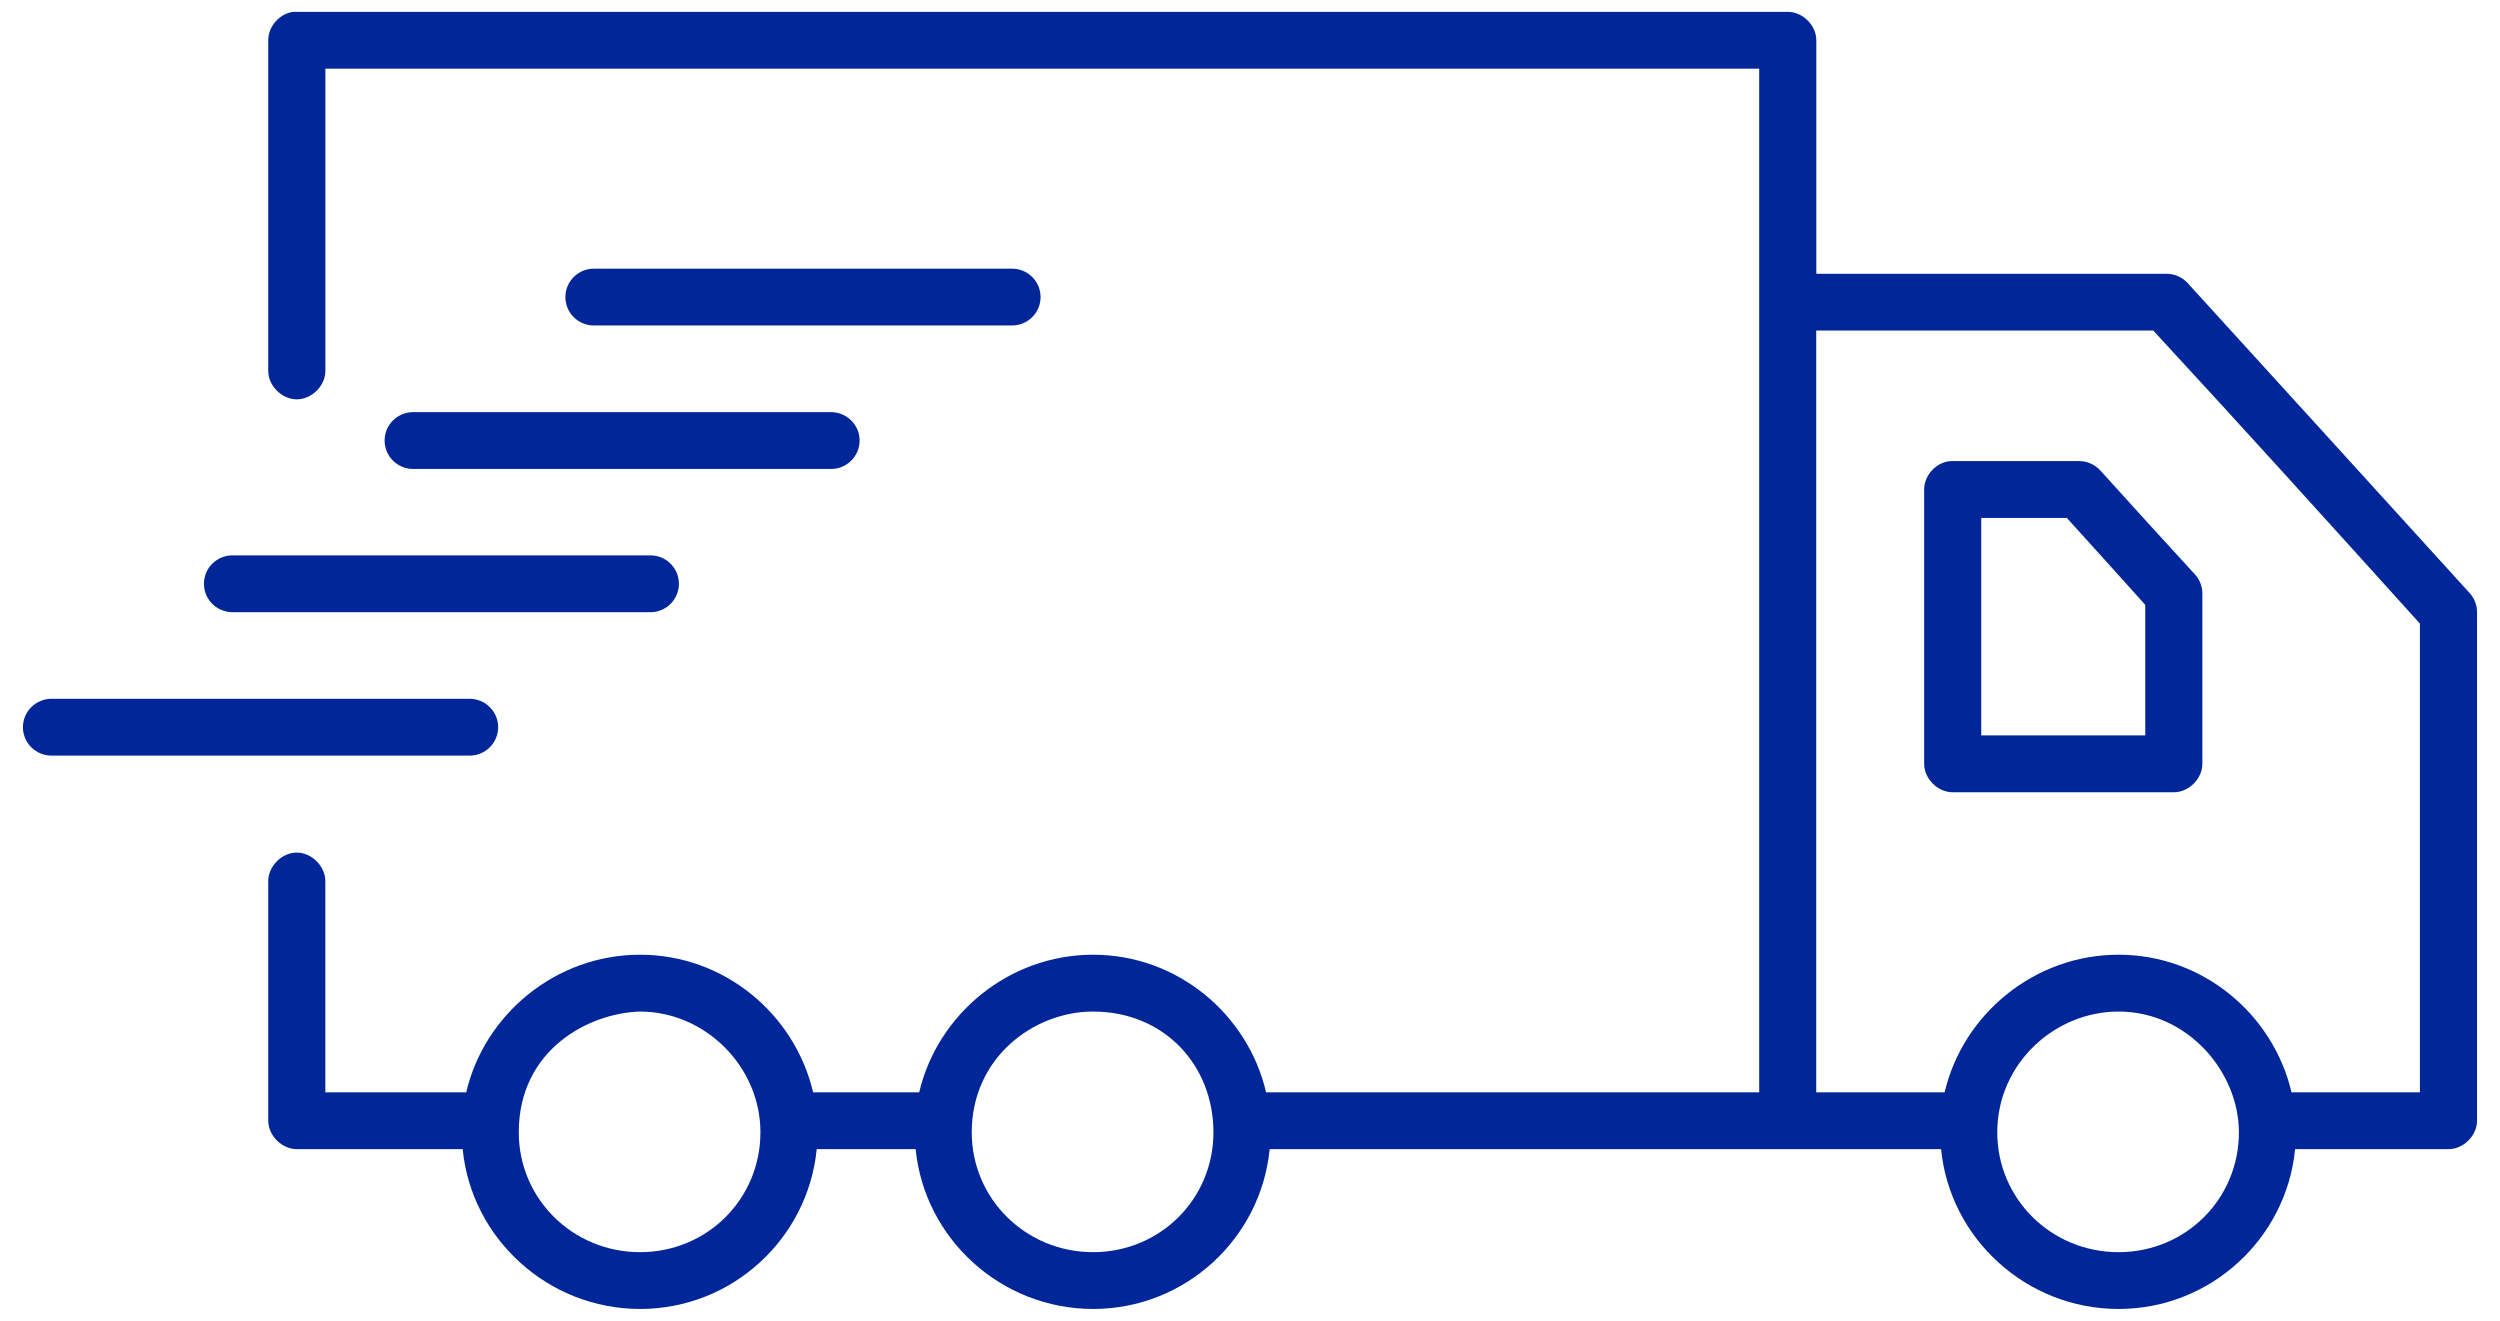<svg width="53" height="28" viewBox="0 0 53 28" fill="none" xmlns="http://www.w3.org/2000/svg">
  <path fill-rule="evenodd" clip-rule="evenodd" d="M6.216 0.251C5.926 0.288 5.685 0.562 5.687 0.854V7.856C5.681 8.174 5.973 8.466 6.292 8.466C6.612 8.466 6.902 8.174 6.898 7.856V1.456H37.295V23.157H26.841C26.453 21.497 24.956 20.24 23.174 20.24C21.392 20.24 19.877 21.497 19.487 23.157H17.238C16.849 21.497 15.352 20.24 13.57 20.24C11.788 20.24 10.272 21.497 9.884 23.157H6.897V18.696C6.907 18.368 6.603 18.065 6.274 18.075C5.957 18.085 5.677 18.381 5.687 18.696V23.759C5.687 24.075 5.976 24.362 6.293 24.362H9.809C9.994 26.258 11.619 27.75 13.571 27.75C15.522 27.75 17.129 26.258 17.314 24.362H19.412C19.598 26.259 21.222 27.75 23.174 27.75C25.126 27.75 26.732 26.258 26.917 24.362H41.151C41.337 26.259 42.962 27.75 44.913 27.75C46.865 27.75 48.471 26.258 48.656 24.362H51.908C52.225 24.362 52.513 24.075 52.513 23.759V12.975C52.513 12.831 52.458 12.688 52.362 12.579C50.367 10.381 48.368 8.187 46.37 5.992C46.258 5.875 46.097 5.805 45.935 5.804H38.506V0.854C38.506 0.538 38.218 0.251 37.901 0.251H6.292C6.267 0.249 6.242 0.25 6.216 0.251ZM38.504 7.008H45.65C47.55 9.065 49.426 11.142 51.302 13.22V23.158H48.58C48.192 21.498 46.695 20.24 44.913 20.24C43.131 20.24 41.616 21.497 41.226 23.158H38.504V7.008ZM41.34 9.776C41.042 9.803 40.791 10.081 40.792 10.378V16.194C40.792 16.509 41.08 16.796 41.397 16.796H46.085C46.402 16.796 46.69 16.509 46.69 16.194V12.58C46.69 12.436 46.635 12.293 46.539 12.185C45.867 11.455 45.201 10.718 44.535 9.983C44.422 9.854 44.253 9.776 44.081 9.775H41.397C41.379 9.775 41.359 9.775 41.34 9.776ZM42.002 10.98H43.817C44.374 11.592 44.927 12.209 45.48 12.824V15.591H42.002V10.98ZM13.569 21.445C14.945 21.445 16.121 22.606 16.121 24.005C16.121 25.42 14.991 26.546 13.569 26.546C12.148 26.546 10.998 25.42 10.998 24.005C10.998 22.248 12.489 21.475 13.569 21.445ZM23.172 21.445C24.688 21.445 25.725 22.589 25.725 24.005C25.725 25.42 24.594 26.546 23.172 26.546C21.751 26.546 20.601 25.419 20.601 24.005C20.601 22.421 21.916 21.445 23.172 21.445ZM44.913 21.445C46.391 21.445 47.465 22.737 47.465 24.005C47.465 25.42 46.334 26.546 44.913 26.546C43.491 26.546 42.342 25.419 42.342 24.005C42.342 22.555 43.553 21.445 44.913 21.445Z" fill="#002699"/>
  <path fill-rule="evenodd" clip-rule="evenodd" d="M1.102 14.814C0.94 14.812 0.783 14.874 0.667 14.988C0.552 15.101 0.486 15.255 0.486 15.417C0.486 15.578 0.552 15.733 0.667 15.846C0.783 15.959 0.94 16.022 1.102 16.019H9.946C10.108 16.022 10.264 15.959 10.38 15.846C10.496 15.733 10.561 15.578 10.561 15.417C10.561 15.255 10.496 15.101 10.38 14.988C10.264 14.874 10.108 14.812 9.946 14.814H1.102Z" fill="#002699"/>
  <path fill-rule="evenodd" clip-rule="evenodd" d="M4.936 11.774C4.774 11.772 4.619 11.834 4.503 11.947C4.388 12.06 4.324 12.215 4.324 12.376C4.324 12.537 4.388 12.691 4.503 12.805C4.619 12.918 4.774 12.98 4.936 12.979H13.78C13.942 12.981 14.098 12.918 14.213 12.805C14.328 12.691 14.393 12.537 14.393 12.376C14.393 12.215 14.328 12.06 14.213 11.947C14.098 11.834 13.942 11.772 13.78 11.774H4.936Z" fill="#002699"/>
  <path fill-rule="evenodd" clip-rule="evenodd" d="M8.766 8.737C8.605 8.735 8.449 8.798 8.333 8.911C8.218 9.024 8.154 9.179 8.154 9.34C8.154 9.501 8.218 9.655 8.333 9.768C8.449 9.882 8.605 9.944 8.766 9.942H17.61C17.773 9.944 17.928 9.882 18.043 9.768C18.159 9.655 18.224 9.501 18.224 9.34C18.224 9.179 18.159 9.024 18.043 8.911C17.928 8.798 17.773 8.735 17.61 8.737H8.766Z" fill="#002699"/>
  <path fill-rule="evenodd" clip-rule="evenodd" d="M12.601 5.696C12.439 5.693 12.282 5.755 12.167 5.868C12.051 5.982 11.986 6.136 11.986 6.298C11.986 6.46 12.051 6.614 12.167 6.727C12.282 6.841 12.439 6.903 12.601 6.9H21.445C21.607 6.903 21.764 6.841 21.879 6.727C21.995 6.614 22.06 6.46 22.06 6.298C22.06 6.136 21.995 5.982 21.879 5.868C21.764 5.755 21.607 5.693 21.445 5.696H12.601Z" fill="#002699"/>
</svg>

